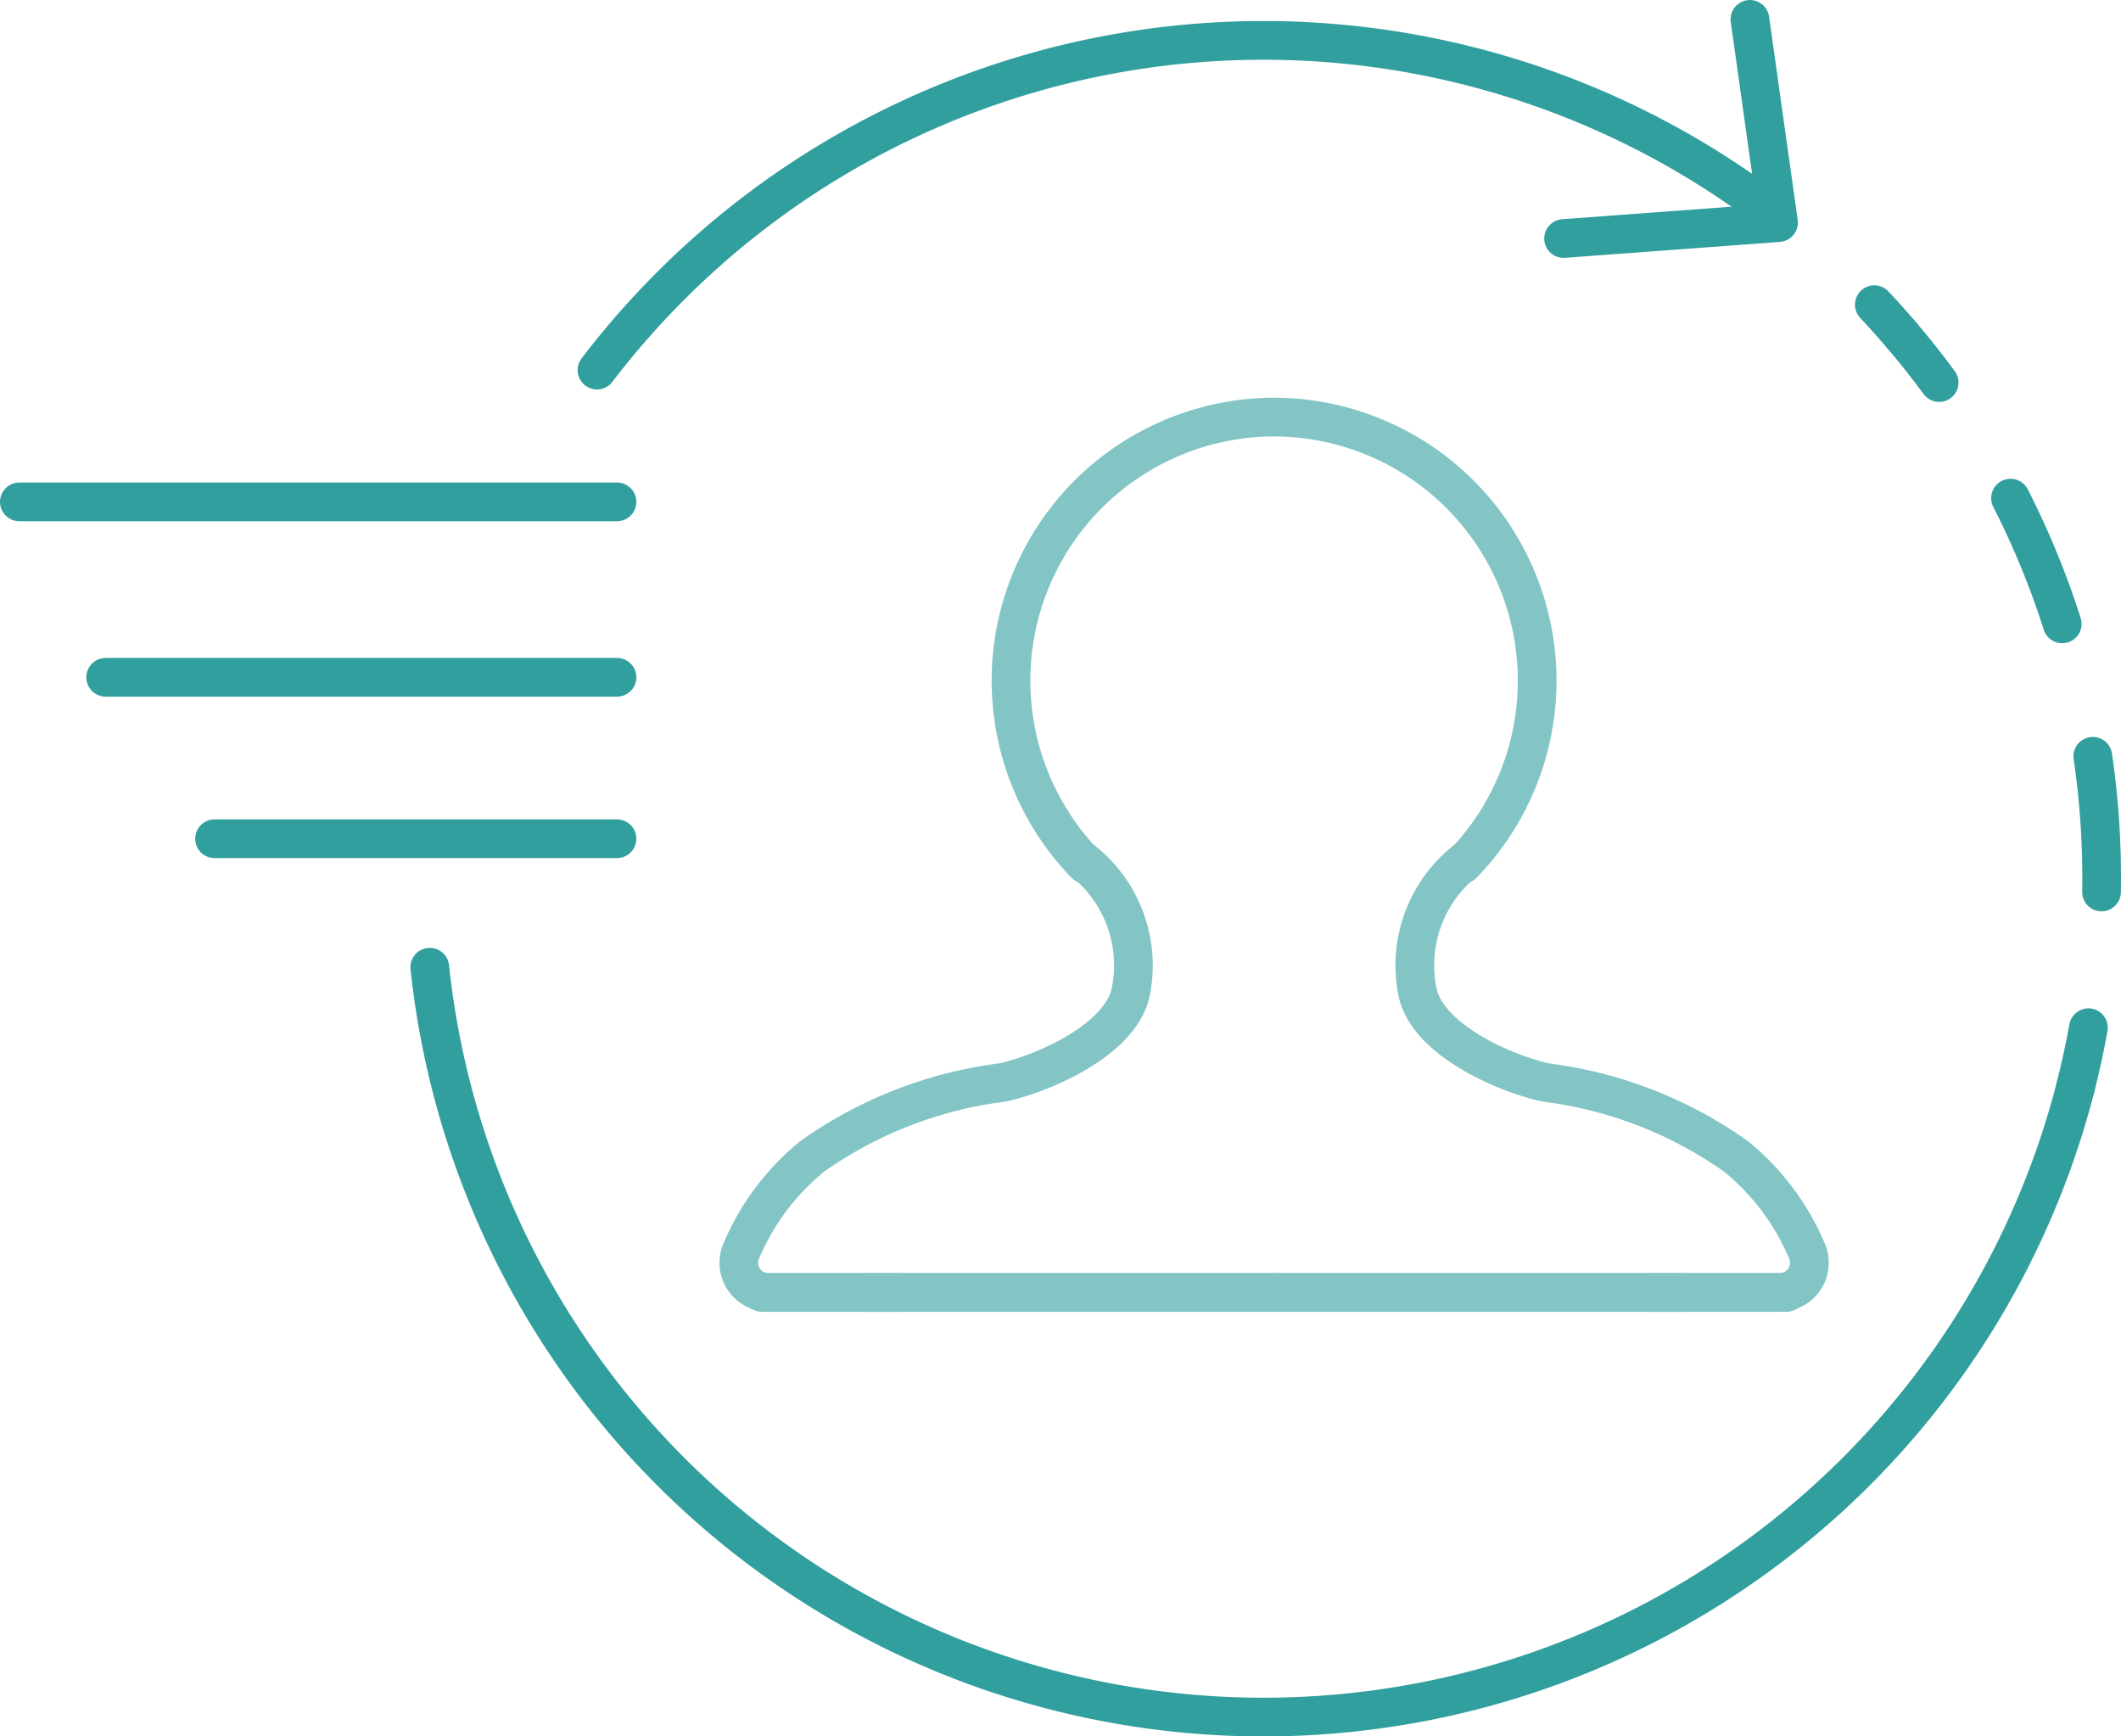 <svg xmlns="http://www.w3.org/2000/svg" viewBox="0 0 43.834 35.881"><title>Contact Sessions 1</title><g id="Ebene_2" data-name="Ebene 2"><g id="Ebene_1-2" data-name="Ebene 1"><g style="opacity:0.6"><line x1="26.352" y1="26.708" x2="34.752" y2="26.708" style="fill:none;stroke:#319f9e;stroke-linecap:round;stroke-linejoin:round;stroke-width:0.8px"/><path d="M30.307,17.77a2.757,2.757,0,0,0-1.01,2.74c.206.951,1.721,1.651,2.646,1.859a8.664,8.664,0,0,1,3.933,1.526,5.056,5.056,0,0,1,1.479,1.983.614.614,0,0,1-.57.83h-2.655" style="fill:none;stroke:#319f9e;stroke-linecap:round;stroke-linejoin:round;stroke-width:0.8px"/><path d="M26.382,8.619a5.447,5.447,0,0,1,3.848,9.24" style="fill:none;stroke:#319f9e;stroke-linecap:round;stroke-linejoin:round;stroke-width:0.8px"/><line x1="36.918" y1="26.708" x2="26.352" y2="26.708" style="fill:none;stroke:#319f9e;stroke-linecap:round;stroke-linejoin:round;stroke-width:0.8px"/><line x1="26.311" y1="26.708" x2="17.911" y2="26.708" style="fill:none;stroke:#319f9e;stroke-linecap:round;stroke-linejoin:round;stroke-width:0.8px"/><path d="M22.356,17.77a2.757,2.757,0,0,1,1.01,2.74c-.206.951-1.721,1.651-2.646,1.859a8.664,8.664,0,0,0-3.933,1.526,5.056,5.056,0,0,0-1.479,1.983.614.614,0,0,0,.57.83h2.655" style="fill:none;stroke:#319f9e;stroke-linecap:round;stroke-linejoin:round;stroke-width:0.8px"/><path d="M26.28,8.619A5.447,5.447,0,0,0,22.432,17.859" style="fill:none;stroke:#319f9e;stroke-linecap:round;stroke-linejoin:round;stroke-width:0.8px"/><line x1="15.744" y1="26.708" x2="26.311" y2="26.708" style="fill:none;stroke:#319f9e;stroke-linecap:round;stroke-linejoin:round;stroke-width:0.8px"/></g><path d="M12.338,7.648a17.327,17.327,0,0,1,24.055-3.433" style="fill:none;stroke:#319f9e;stroke-linecap:round;stroke-linejoin:round;stroke-width:0.8px"/><path d="M42.896,22.459A17.327,17.327,0,0,1,8.882,19.987" style="fill:none;stroke:#319f9e;stroke-linecap:round;stroke-linejoin:round;stroke-width:0.8px"/><path d="M39.3,6.926q.405.475.776.979" style="fill:none;stroke:#319f9e;stroke-linecap:round;stroke-linejoin:round;stroke-width:0.8px"/><path d="M41.551,10.294a17.251,17.251,0,0,1,1.883,7.863q0,.853-.081,1.686" style="fill:none;stroke:#319f9e;stroke-linecap:round;stroke-linejoin:round;stroke-width:0.8px;stroke-dasharray:2.812,2.812"/><path d="M43.161,21.237q-.111.618-.265,1.221" style="fill:none;stroke:#319f9e;stroke-linecap:round;stroke-linejoin:round;stroke-width:0.8px"/><path d="M38.736,6.296q.29.308.564.63" style="fill:none;stroke:#319f9e;stroke-linecap:round;stroke-linejoin:round;stroke-width:0.8px;stroke-dasharray:0.846"/><polyline points="36.165 0.4 36.756 4.6 32.314 4.929" style="fill:none;stroke:#319f9e;stroke-linecap:round;stroke-linejoin:round;stroke-width:0.8px"/><line x1="0.4" y1="10.371" x2="12.751" y2="10.371" style="fill:none;stroke:#319f9e;stroke-linecap:round;stroke-linejoin:round;stroke-width:0.8px"/><line x1="2.184" y1="13.996" x2="12.751" y2="13.996" style="fill:none;stroke:#319f9e;stroke-linecap:round;stroke-linejoin:round;stroke-width:0.8px"/><line x1="4.434" y1="17.332" x2="12.751" y2="17.332" style="fill:none;stroke:#319f9e;stroke-linecap:round;stroke-linejoin:round;stroke-width:0.8px"/></g></g></svg>